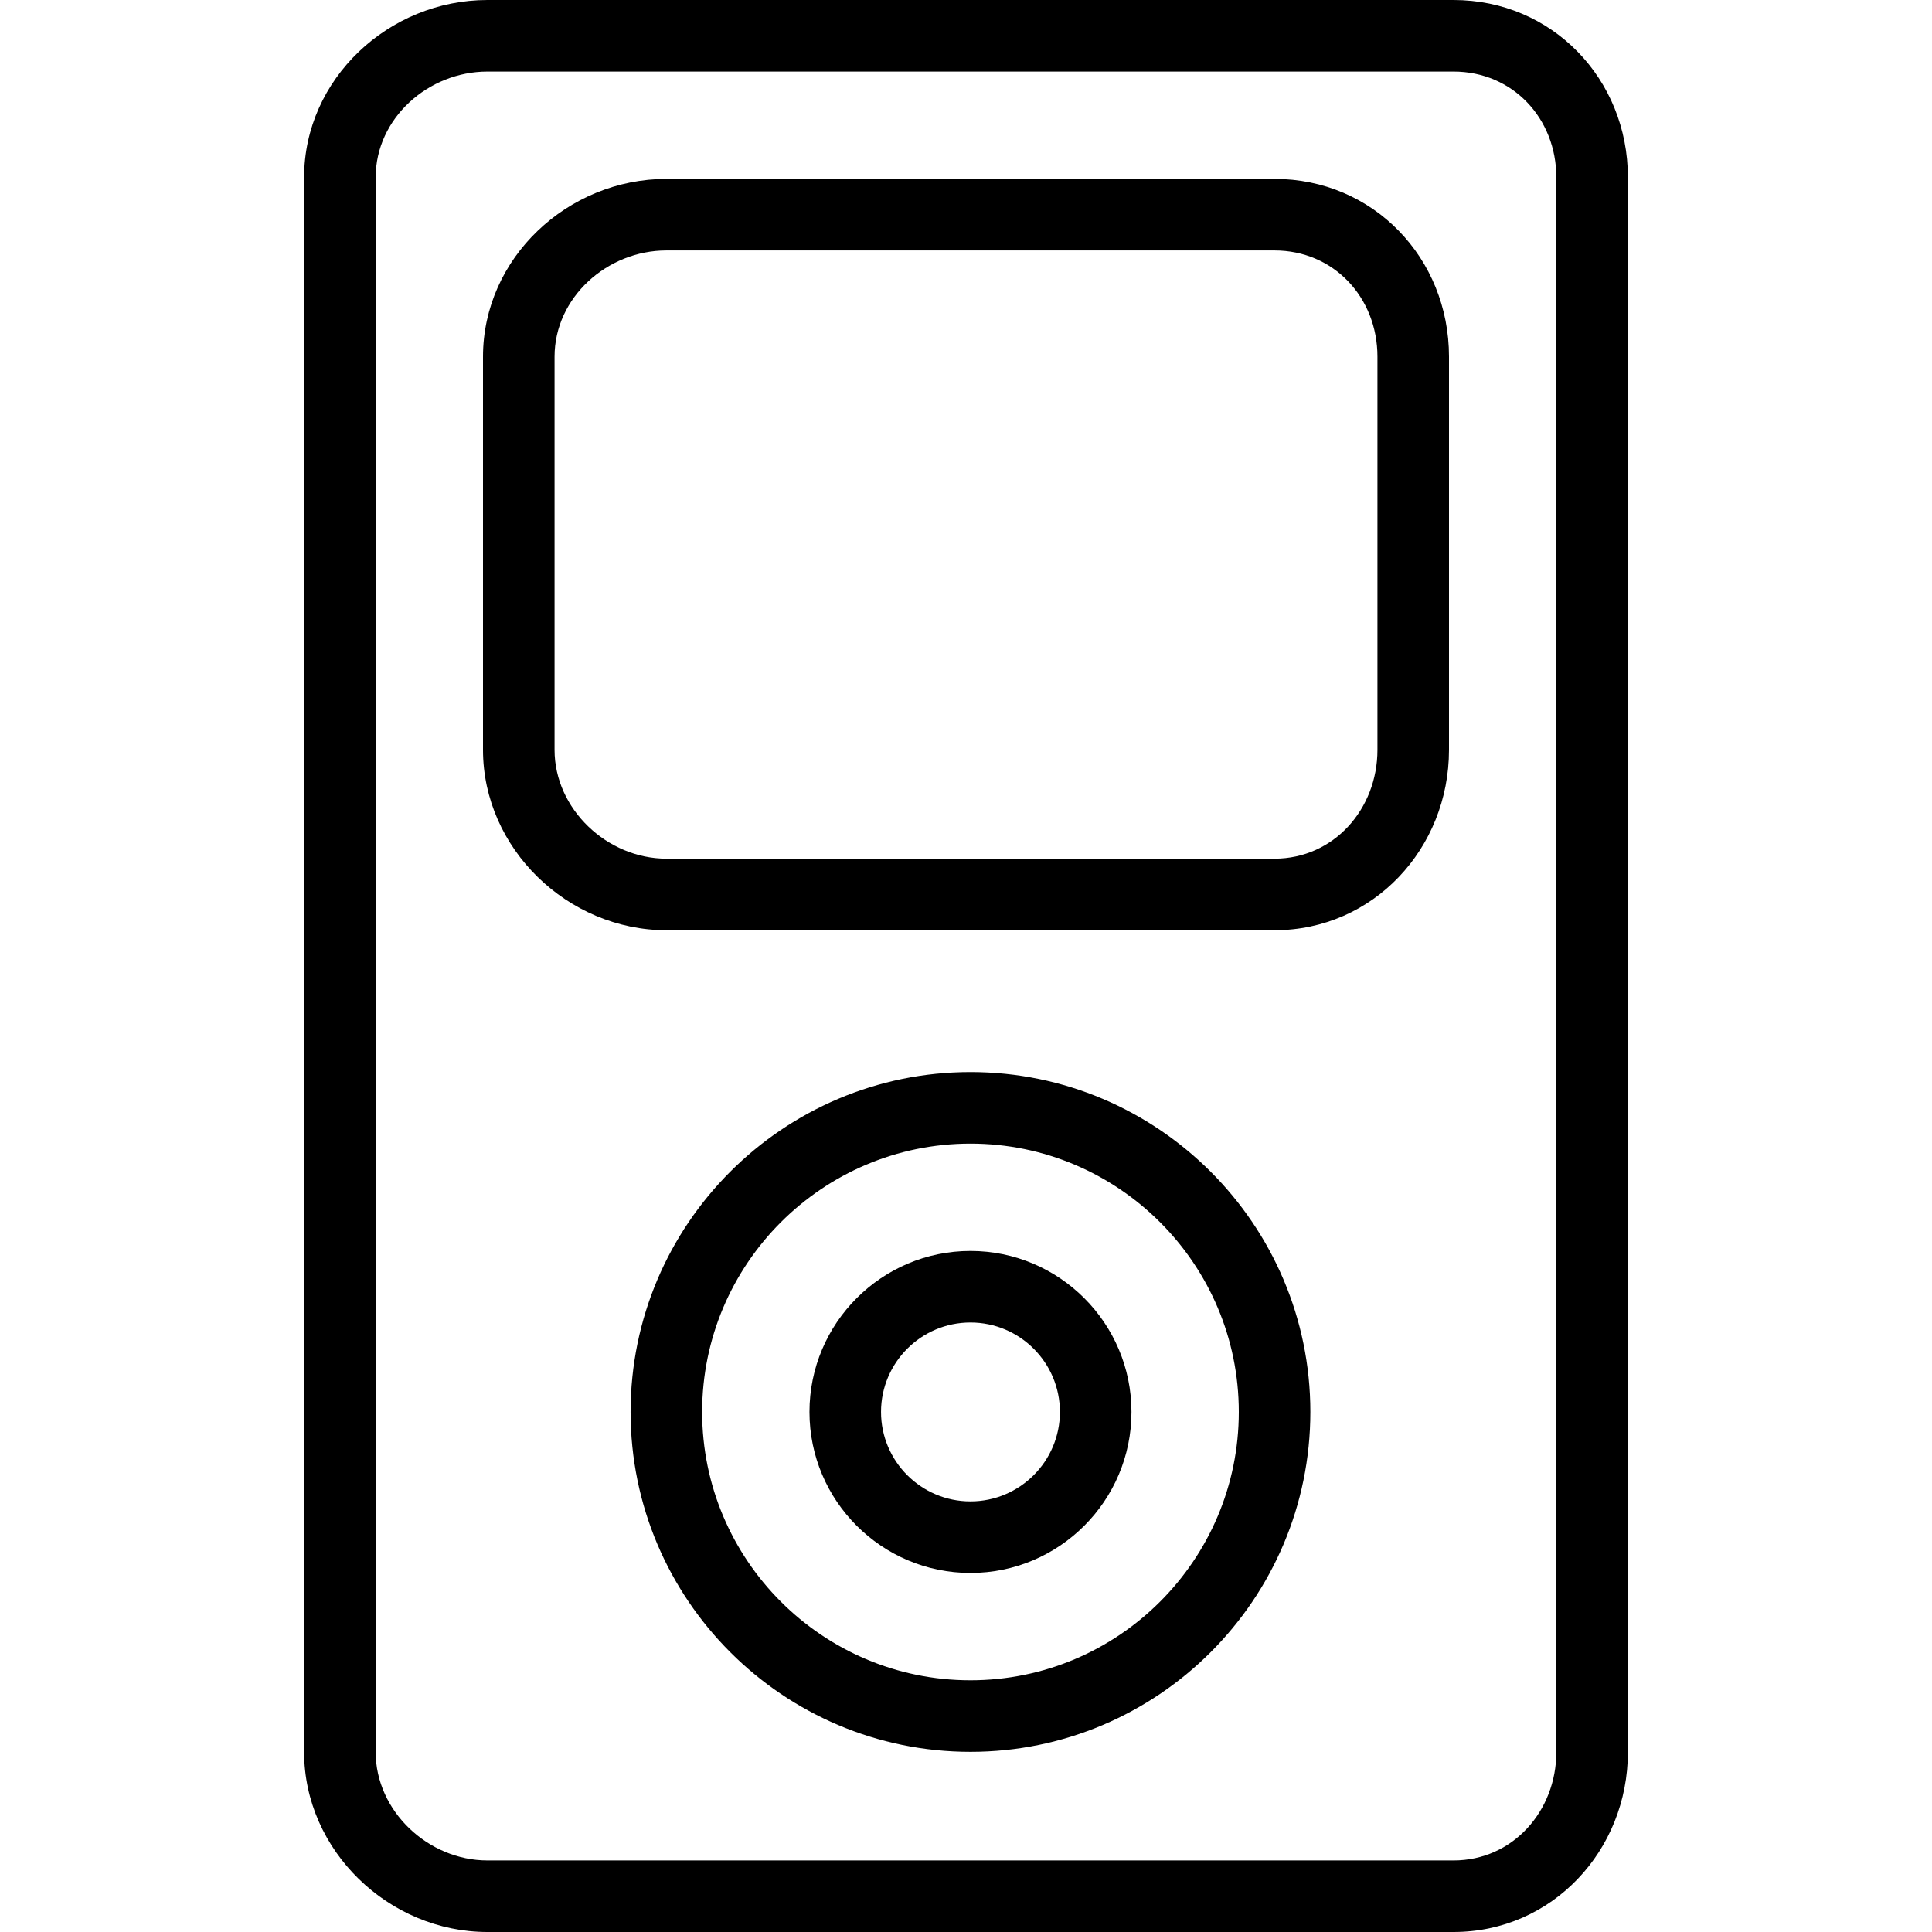 <?xml version="1.0" encoding="iso-8859-1"?>
<!-- Uploaded to: SVG Repo, www.svgrepo.com, Generator: SVG Repo Mixer Tools -->
<svg fill="#000000" height="800px" width="800px" version="1.1" id="Layer_1" xmlns="http://www.w3.org/2000/svg" xmlns:xlink="http://www.w3.org/1999/xlink" 
	 viewBox="0 0 512 512" xml:space="preserve">
<g>
	<g>
		<path d="M385.204,0H129.167c-26.13,0-48.574,20.903-48.574,47.009V464.31c0,26.111,22.445,47.69,48.574,47.69h256.037
			c26.13,0,46.204-21.579,46.204-47.69V47.009C431.407,20.903,411.333,0,385.204,0z M412.444,464.31
			c0,15.653-11.565,28.727-27.241,28.727H129.167c-15.676,0-29.611-13.074-29.611-28.727V47.009
			c0-15.653,13.935-28.046,29.611-28.046h256.037c15.676,0,27.241,12.393,27.241,28.046V464.31z"/>
	</g>
</g>
<g>
	<g>
		<path d="M337.75,47.407H176.62c-26.157,0-48.62,20.954-48.62,47.125v104.18c0,26.176,22.463,47.806,48.62,47.806h161.13
			c26.157,0,46.25-21.63,46.25-47.806V94.533C384,68.361,363.907,47.407,337.75,47.407z M365.037,198.713
			c0,15.718-11.583,28.843-27.287,28.843H176.62c-15.704,0-29.657-13.125-29.657-28.843V94.533
			c0-15.713,13.954-28.162,29.657-28.162h161.13c15.704,0,27.287,12.449,27.287,28.162V198.713z"/>
	</g>
</g>
<g>
	<g>
		<path d="M257.185,284.106c-49.667,0-90.074,40.407-90.074,90.074c0,49.667,40.407,90.074,90.074,90.074
			s90.074-40.407,90.074-90.074C347.259,324.514,306.852,284.106,257.185,284.106z M257.185,445.292
			c-39.213,0-71.111-31.898-71.111-71.111c0-39.213,31.898-71.111,71.111-71.111s71.111,31.898,71.111,71.111
			C328.296,413.394,296.398,445.292,257.185,445.292z"/>
	</g>
</g>
<g>
	<g>
		<path d="M257.185,331.514c-23.528,0-42.667,19.139-42.667,42.667c0,23.528,19.139,42.667,42.667,42.667
			s42.667-19.139,42.667-42.667C299.852,350.653,280.713,331.514,257.185,331.514z M257.185,397.884
			c-13.074,0-23.704-10.634-23.704-23.704s10.63-23.704,23.704-23.704s23.704,10.634,23.704,23.704
			C280.889,387.25,270.259,397.884,257.185,397.884z"/>
	</g>
</g>
</svg>
